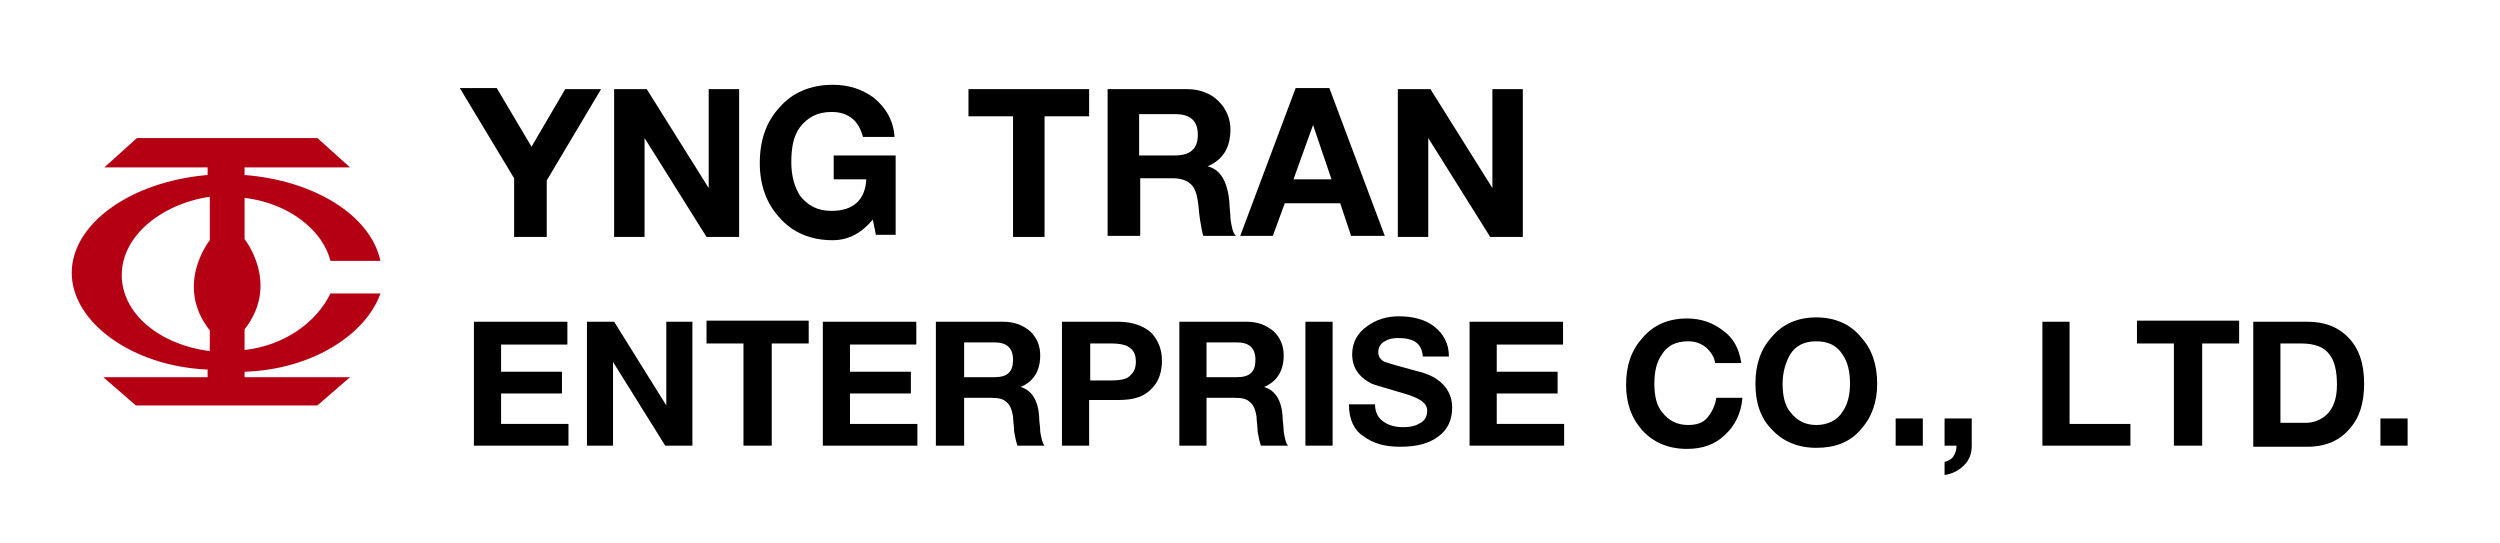 <?xml version="1.0" encoding="utf-8"?>
<!-- Generator: Adobe Illustrator 22.1.0, SVG Export Plug-In . SVG Version: 6.00 Build 0)  -->
<svg width="230" height="50" version="1.1" id="圖層_1" xmlns="http://www.w3.org/2000/svg" xmlns:xlink="http://www.w3.org/1999/xlink" x="0px" y="0px"
	 viewBox="0 0 230 50" style="enable-background:new 0 0 230 50;" xml:space="preserve">
<style type="text/css">
	.st0{fill:#B50014;}
</style>
<g>
	<path class="st0" d="M22.5,32.2v-1.9c3.3-4.2,0-8.3,0-8.3v-3.8c4.1,0.5,7.2,3,7.9,5.8H35c-0.9-4.2-6.1-7.4-12.5-7.9v-0.7h9.7
		l-3-2.7H12.6l-3,2.7h9.5v0.7C12,16.7,6.6,20.6,6.6,25.1s5.5,8.6,12.5,8.9v0.7H9.5l3,2.6h16.7l3-2.6h-9.7v-0.5
		c6.3-0.2,11.2-3.5,12.5-7.2h-4.6C29.1,29.7,26.1,31.8,22.5,32.2z M11.2,25.3c0-3.5,3.5-6.5,8.1-7.2v4c0,0-3.3,4.1,0,8.3v1.9
		C14.6,31.7,11.2,28.8,11.2,25.3z"/>
</g>
<g>
	<path d="M47.3,21.7v-5.3l-5-8.3h3.4l3.2,5.4L52,8.2h3.3l-5,8.4v5.2H47.3z"/>
	<path d="M56.5,21.7V8.2h3l5.7,9.1V8.2h2.8v13.6h-3l-5.7-9.1v9.1H56.5z"/>
	<path d="M80.6,21.7l-0.3-1.5c-1,1.2-2.2,1.9-3.7,1.9c-2,0-3.7-0.7-4.9-2.1c-1.2-1.3-1.8-3-1.8-5c0-2.1,0.6-3.8,1.8-5.1
		c1.2-1.4,2.9-2.1,4.9-2.1c1.5,0,2.7,0.4,3.8,1.2c1.1,0.9,1.8,2.1,1.9,3.6h-2.9c-0.2-0.7-0.5-1.3-1-1.7c-0.5-0.4-1.1-0.6-1.9-0.6
		c-1.3,0-2.2,0.5-2.9,1.4c-0.6,0.8-0.8,1.9-0.8,3.2c0,1.3,0.3,2.3,0.8,3.1c0.7,0.9,1.6,1.4,2.9,1.4c2,0,3.1-1,3.2-2.9h-3v-2.2h5.7
		v7.3H80.6z"/>
	<path d="M93.2,21.7V10.7h-4.1V8.2h11.1v2.5h-4.1v11.1H93.2z"/>
	<path d="M101.9,21.7V8.2h7.3c1.2,0,2.2,0.4,2.9,1.1c0.7,0.7,1.1,1.6,1.1,2.6c0,1.7-0.7,2.8-2.1,3.4v0c1.2,0.3,1.8,1.4,2,3.2
		c0,0.5,0.1,1.1,0.1,1.6c0.1,0.7,0.2,1.3,0.5,1.6h-3c-0.1-0.3-0.2-0.9-0.3-1.5c-0.1-0.6-0.1-1.1-0.2-1.7c-0.1-0.7-0.3-1.3-0.7-1.6
		c-0.3-0.3-0.9-0.5-1.6-0.5h-3v5.3H101.9z M104.8,10.5v3.8h3.3c1.4,0,2.1-0.6,2.1-1.9c0-1.3-0.7-1.9-2.1-1.9H104.8z"/>
	<path d="M114.1,21.7l5.1-13.6h3.1l5.1,13.6h-3.1l-1-3h-5.1l-1.1,3H114.1z M120.8,11.5l-1.8,5h3.5L120.8,11.5L120.8,11.5z"/>
	<path d="M128.6,21.7V8.2h3l5.7,9.1V8.2h2.8v13.6h-3l-5.7-9.1v9.1H128.6z"/>
	<path d="M43.6,41V29.6h8.6v2.1h-6.1v2.5h5.6v2h-5.6v2.8h6.2V41H43.6z"/>
	<path d="M54,41V29.6h2.5l4.8,7.7v-7.7h2.4V41h-2.5l-4.8-7.7V41H54z"/>
	<path d="M68.4,41v-9.4H65v-2.1h9.4v2.1H71V41H68.4z"/>
	<path d="M75.7,41V29.6h8.6v2.1h-6.1v2.5h5.6v2h-5.6v2.8h6.2V41H75.7z"/>
	<path d="M86.1,41V29.6h6.2c1,0,1.8,0.3,2.5,0.9c0.6,0.6,0.9,1.3,0.9,2.2c0,1.4-0.6,2.4-1.8,2.9v0c1,0.3,1.6,1.2,1.7,2.7
		c0,0.5,0.1,0.9,0.1,1.4c0.1,0.6,0.2,1.1,0.4,1.3h-2.5c-0.1-0.3-0.2-0.7-0.3-1.3c0-0.5-0.1-1-0.1-1.4c-0.1-0.6-0.3-1.1-0.6-1.3
		c-0.3-0.3-0.7-0.4-1.4-0.4h-2.5V41H86.1z M88.7,31.5v3.2h2.8c1.2,0,1.7-0.5,1.7-1.6c0-1.1-0.6-1.6-1.7-1.6H88.7z"/>
	<path d="M97.7,41V29.6h5.2c1.3,0,2.4,0.4,3.1,1.1c0.6,0.7,0.9,1.5,0.9,2.5c0,1-0.3,1.9-0.9,2.5c-0.7,0.8-1.7,1.1-3.1,1.1h-2.7V41
		H97.7z M100.3,31.5V35h2c0.7,0,1.2-0.1,1.5-0.3c0.4-0.3,0.7-0.7,0.7-1.4c0-0.7-0.2-1.1-0.7-1.4c-0.3-0.2-0.9-0.3-1.5-0.3H100.3z"/>
	<path d="M108.5,41V29.6h6.2c1,0,1.8,0.3,2.5,0.9c0.6,0.6,0.9,1.3,0.9,2.2c0,1.4-0.6,2.4-1.8,2.9v0c1,0.3,1.6,1.2,1.7,2.7
		c0,0.5,0.1,0.9,0.1,1.4c0.1,0.6,0.2,1.1,0.4,1.3h-2.5c-0.1-0.3-0.2-0.7-0.3-1.3c0-0.5-0.1-1-0.1-1.4c-0.1-0.6-0.3-1.1-0.6-1.3
		c-0.3-0.3-0.7-0.4-1.4-0.4H111V41H108.5z M111,31.5v3.2h2.8c1.2,0,1.7-0.5,1.7-1.6c0-1.1-0.6-1.6-1.7-1.6H111z"/>
	<path d="M120.1,41V29.6h2.5V41H120.1z"/>
	<path d="M124.1,37.2h2.4c0,0.7,0.3,1.3,0.8,1.6c0.4,0.3,1,0.5,1.8,0.5c0.6,0,1.1-0.1,1.4-0.3c0.5-0.2,0.8-0.6,0.8-1.2
		c0-0.7-0.6-1.1-1.8-1.5c-2-0.6-3.1-0.9-3.3-1c-1.2-0.6-1.8-1.5-1.8-2.7c0-1.1,0.5-2,1.4-2.6c0.8-0.6,1.8-0.9,2.9-0.9
		c1.3,0,2.4,0.3,3.2,0.9c0.9,0.7,1.4,1.6,1.4,2.8h-2.4c-0.1-1.2-0.8-1.7-2.3-1.7c-0.5,0-0.9,0.1-1.2,0.3c-0.4,0.2-0.6,0.6-0.6,1
		c0,0.4,0.2,0.7,0.6,0.9c0.3,0.1,1.3,0.4,2.8,0.8c0.9,0.2,1.6,0.5,2,0.8c0.9,0.6,1.4,1.5,1.4,2.6c0,1.1-0.4,2-1.2,2.6
		c-0.9,0.7-2,1-3.6,1c-1.4,0-2.5-0.3-3.4-1C124.6,39.6,124.1,38.6,124.1,37.2z"/>
	<path d="M135.2,41V29.6h8.6v2.1h-6.1v2.5h5.6v2h-5.6v2.8h6.2V41H135.2z"/>
	<path d="M160.2,33.4h-2.4c-0.1-0.6-0.4-1-0.8-1.4c-0.5-0.4-1-0.6-1.7-0.6c-1.1,0-1.9,0.4-2.4,1.2c-0.5,0.7-0.7,1.6-0.7,2.7
		c0,1.1,0.2,2,0.7,2.6c0.6,0.8,1.4,1.2,2.4,1.2c0.8,0,1.4-0.2,1.8-0.7c0.4-0.5,0.7-1.1,0.8-1.8h2.4c-0.1,1.4-0.7,2.6-1.6,3.4
		c-0.9,0.9-2.1,1.3-3.5,1.3c-1.7,0-3.1-0.6-4.1-1.7c-1-1.1-1.5-2.5-1.5-4.2c0-1.8,0.5-3.2,1.5-4.3c1-1.2,2.4-1.8,4.1-1.8
		c1.3,0,2.4,0.4,3.3,1.1C159.5,31.1,160,32.1,160.2,33.4z"/>
	<path d="M161.5,35.3c0-1.8,0.5-3.2,1.5-4.3c1-1.2,2.4-1.8,4.1-1.8s3.1,0.6,4.1,1.8c1,1.1,1.5,2.5,1.5,4.3c0,1.7-0.5,3.1-1.5,4.2
		c-1,1.2-2.4,1.7-4.1,1.7s-3.1-0.6-4.1-1.7C162,38.5,161.5,37.1,161.5,35.3z M164,35.3c0,1.1,0.2,2,0.7,2.6c0.6,0.8,1.4,1.2,2.4,1.2
		s1.9-0.4,2.4-1.2c0.5-0.7,0.7-1.6,0.7-2.6c0-1.1-0.2-2-0.7-2.7c-0.5-0.8-1.3-1.2-2.4-1.2s-1.9,0.4-2.4,1.2
		C164.3,33.3,164,34.2,164,35.3z"/>
	<path d="M174.4,41v-2.5h2.5V41H174.4z"/>
	<path d="M178.9,41v-2.5h2.5V41c0,0.7-0.2,1.3-0.7,1.8c-0.5,0.5-1.1,0.8-1.8,0.9v-1.2c0.3-0.1,0.6-0.2,0.8-0.5
		c0.2-0.3,0.3-0.6,0.3-1H178.9z"/>
	<path d="M187.9,41V29.6h2.5v9.4h5.6V41H187.9z"/>
	<path d="M200,41v-9.4h-3.4v-2.1h9.4v2.1h-3.4V41H200z"/>
	<path d="M207.3,41V29.6h5c1.6,0,2.8,0.5,3.7,1.4c1,1,1.5,2.4,1.5,4.3c0,1.7-0.4,3.1-1.3,4.1c-0.9,1.1-2.2,1.7-3.9,1.7H207.3z
		 M209.8,31.7v7.2h2.3c0.8,0,1.5-0.3,2-0.8c0.6-0.6,0.9-1.5,0.9-2.7c0-1.2-0.2-2.2-0.7-2.8c-0.5-0.7-1.4-1-2.6-1H209.8z"/>
	<path d="M219,41v-2.5h2.5V41H219z"/>
</g>
</svg>
